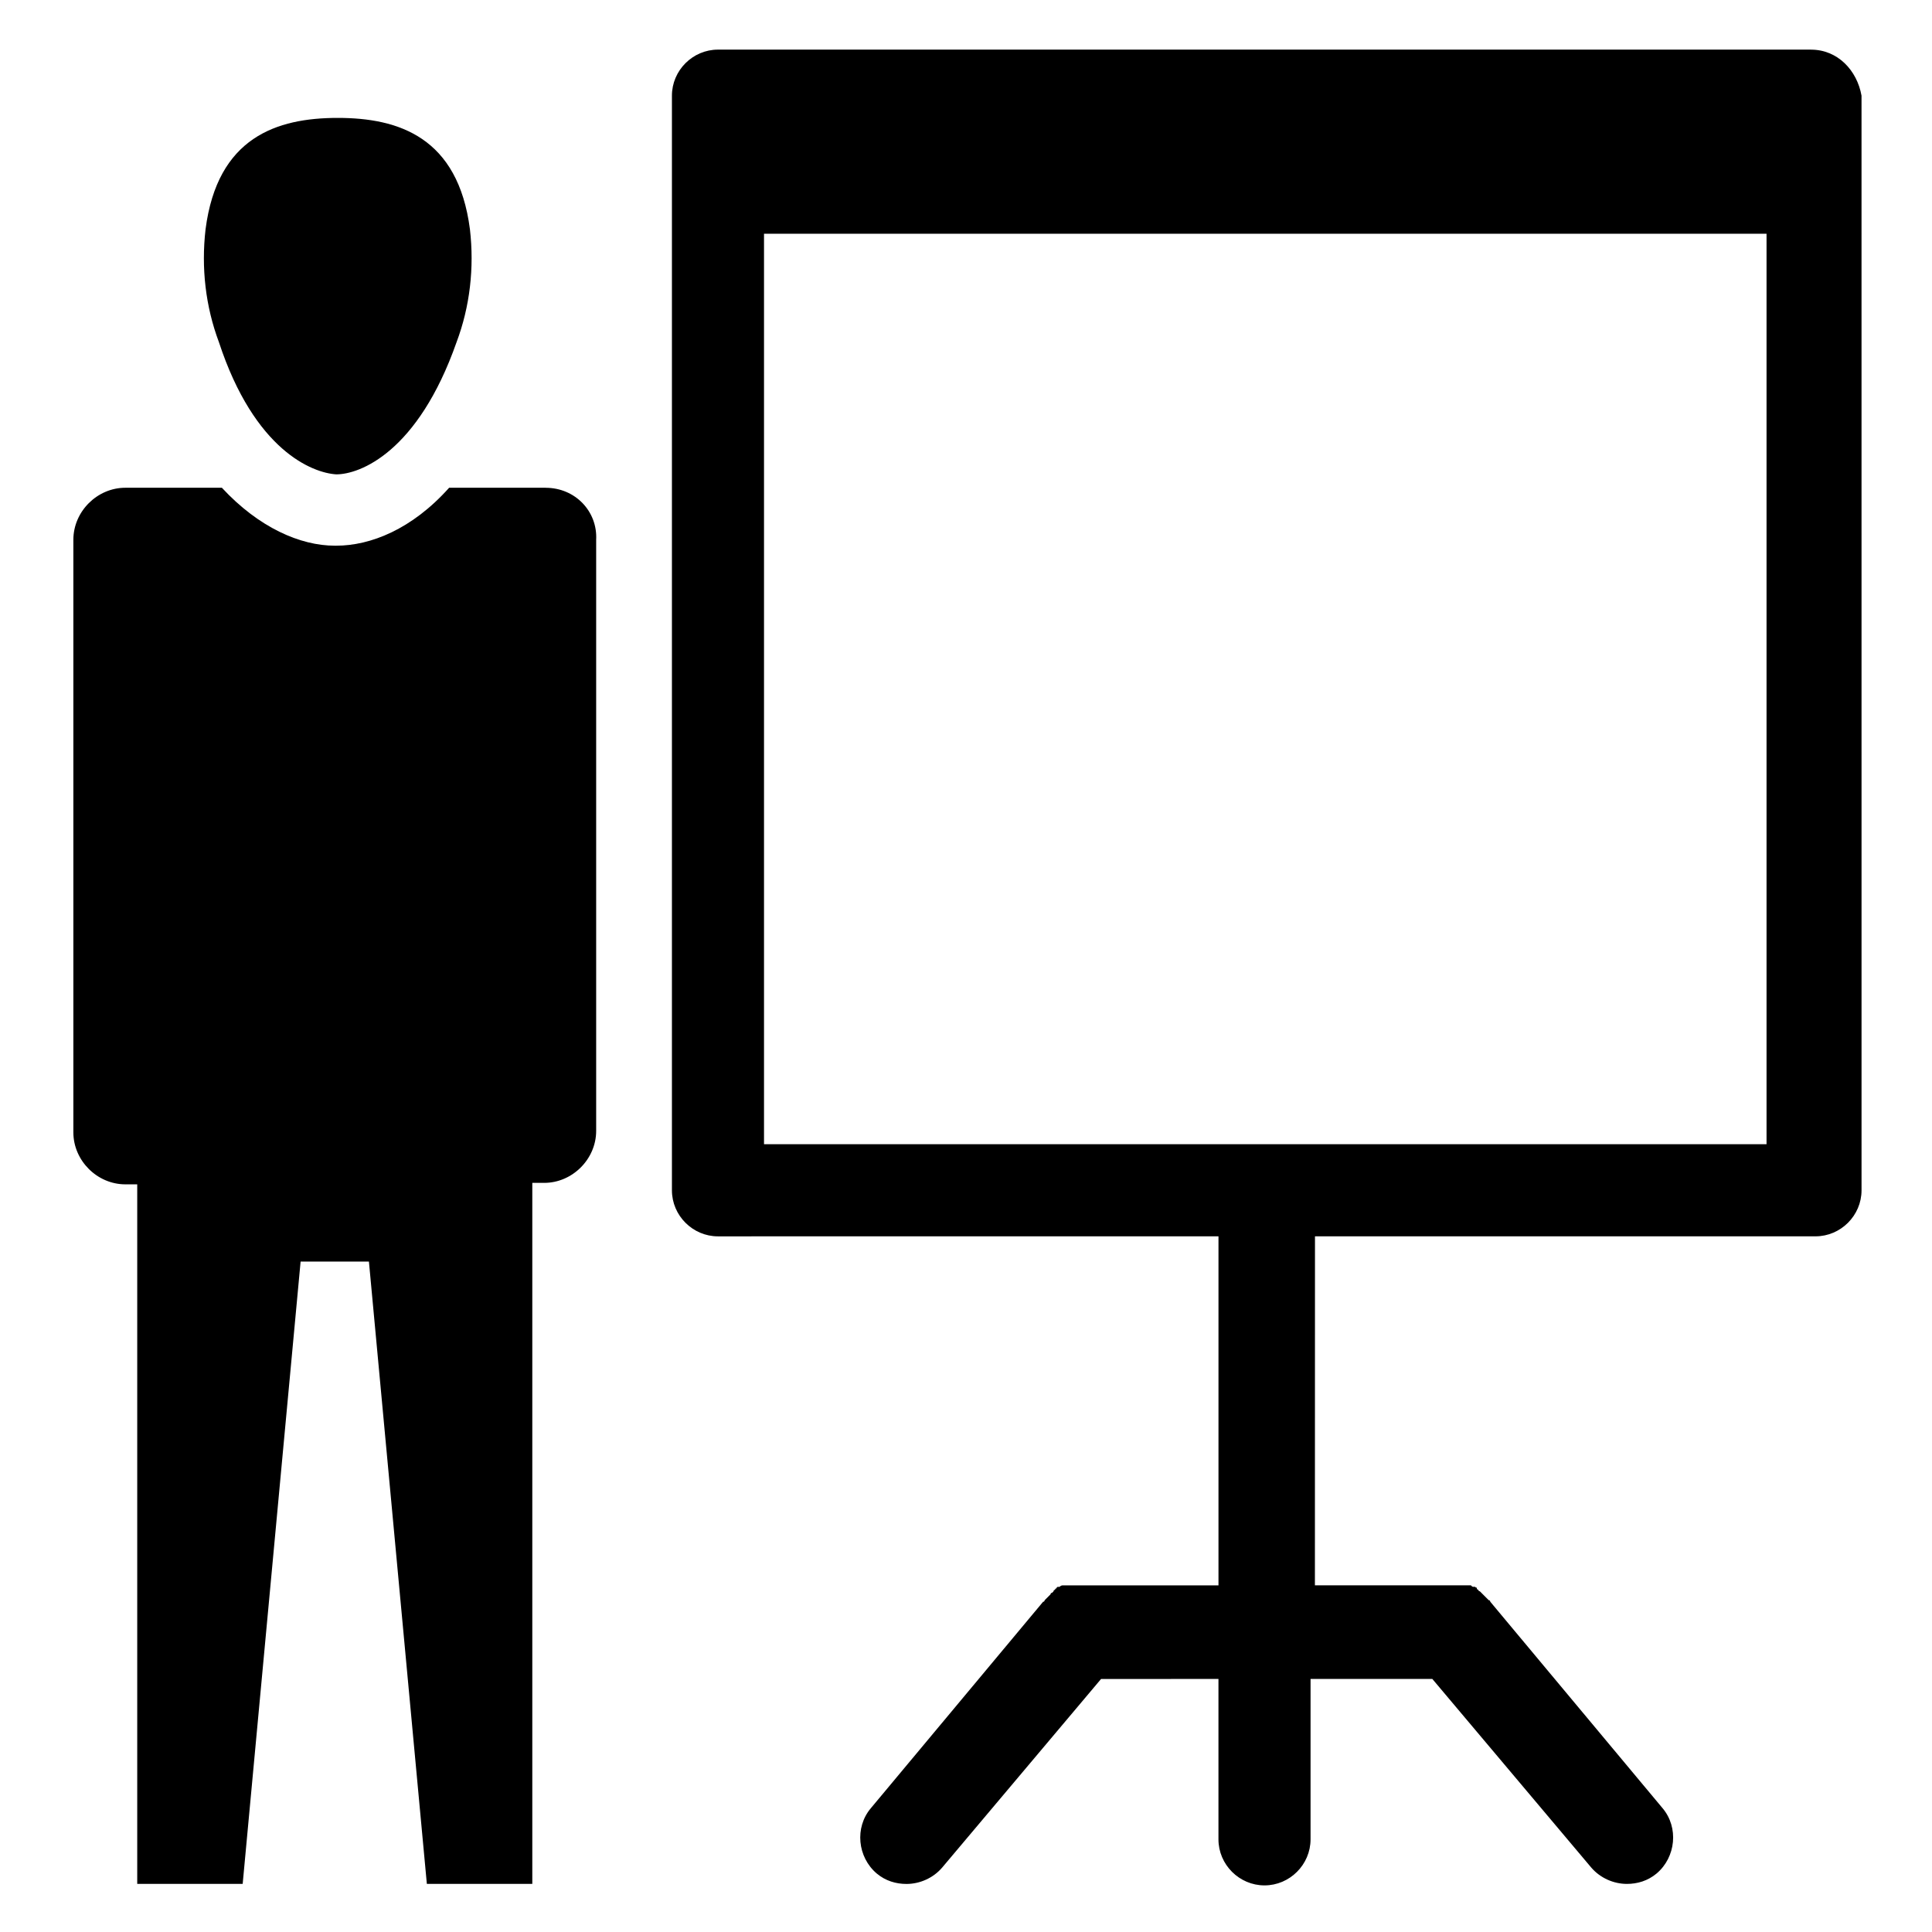 <?xml version="1.0" encoding="UTF-8"?>
<!-- The Best Svg Icon site in the world: iconSvg.co, Visit us! https://iconsvg.co -->
<svg fill="#000000" width="800px" height="800px" version="1.1" viewBox="144 144 512 512" xmlns="http://www.w3.org/2000/svg">
 <g>
  <path d="m233.11 269.71c6.297 0 21.648-5.902 31.883-35.031 3.543-9.445 4.723-19.68 3.543-29.914-3.148-24.402-18.895-29.52-35.031-29.52-16.137 0-31.883 5.117-35.031 29.52-1.18 10.234 0 20.469 3.543 29.914 9.445 28.734 24.793 34.641 31.094 35.031z"/>
  <path d="m288.61 273.26h-25.586c-9.84 11.02-20.859 15.352-29.914 15.352h-0.395c-9.055 0-20.074-4.723-29.914-15.352h-25.582c-7.477 0-13.777 6.297-13.777 13.777v157.05c0 7.477 6.297 13.777 13.777 13.777h3.148v185.39h27.945l15.352-164.92h18.105l15.352 164.92h27.945v-185.78h3.148c7.477 0 13.777-6.297 13.777-13.777v-156.65c0.395-7.481-5.512-13.777-13.383-13.777z"/>
  <path d="m623.96 157.15h-289.69c-6.691 0-12.203 5.512-12.203 12.203v290.09c0 6.691 5.512 12.203 12.203 12.203l132.64-0.008v92.496h-37.785-0.395-0.789-0.395-0.789-0.789-0.395s-0.395 0-0.789 0.395h-0.395s-0.395 0-0.395 0.395c0 0-0.395 0-0.395 0.395 0 0-0.395 0-0.395 0.395l-0.395 0.395s-0.395 0-0.395 0.395l-0.789 0.789s-0.395 0.395-0.395 0.395l-0.395 0.395s0 0.395-0.395 0.395l-45.656 54.711c-4.328 5.117-3.543 12.988 1.574 17.32 2.363 1.969 5.117 2.754 7.871 2.754 3.543 0 7.086-1.574 9.445-4.328l42.117-49.988 31.113-0.012v42.508c0 6.691 5.512 12.203 12.203 12.203 6.691 0 12.203-5.512 12.203-12.203v-42.508h32.273l42.117 49.988c2.363 2.754 5.902 4.328 9.445 4.328 2.754 0 5.512-0.789 7.871-2.754 5.117-4.328 5.902-12.203 1.574-17.32l-45.656-54.711s0-0.395-0.395-0.395l-0.789-0.789s-0.395-0.395-0.395-0.395l-0.789-0.789s-0.395-0.395-0.395-0.395-0.395 0-0.395-0.395c0 0-0.395 0-0.395-0.395s-0.395 0-0.395-0.395h-0.395c-0.395 0-0.395 0-0.789-0.395h-0.395-0.789-0.395-0.789-0.789-0.395-37.785l0.02-92.484h132.64c6.691 0 12.203-5.512 12.203-12.203l-0.004-290.08c-1.18-6.691-6.297-12.199-13.383-12.199zm-12.199 290.08h-265.29v-241.28h265.68v241.28z"/>
 </g>
</svg>